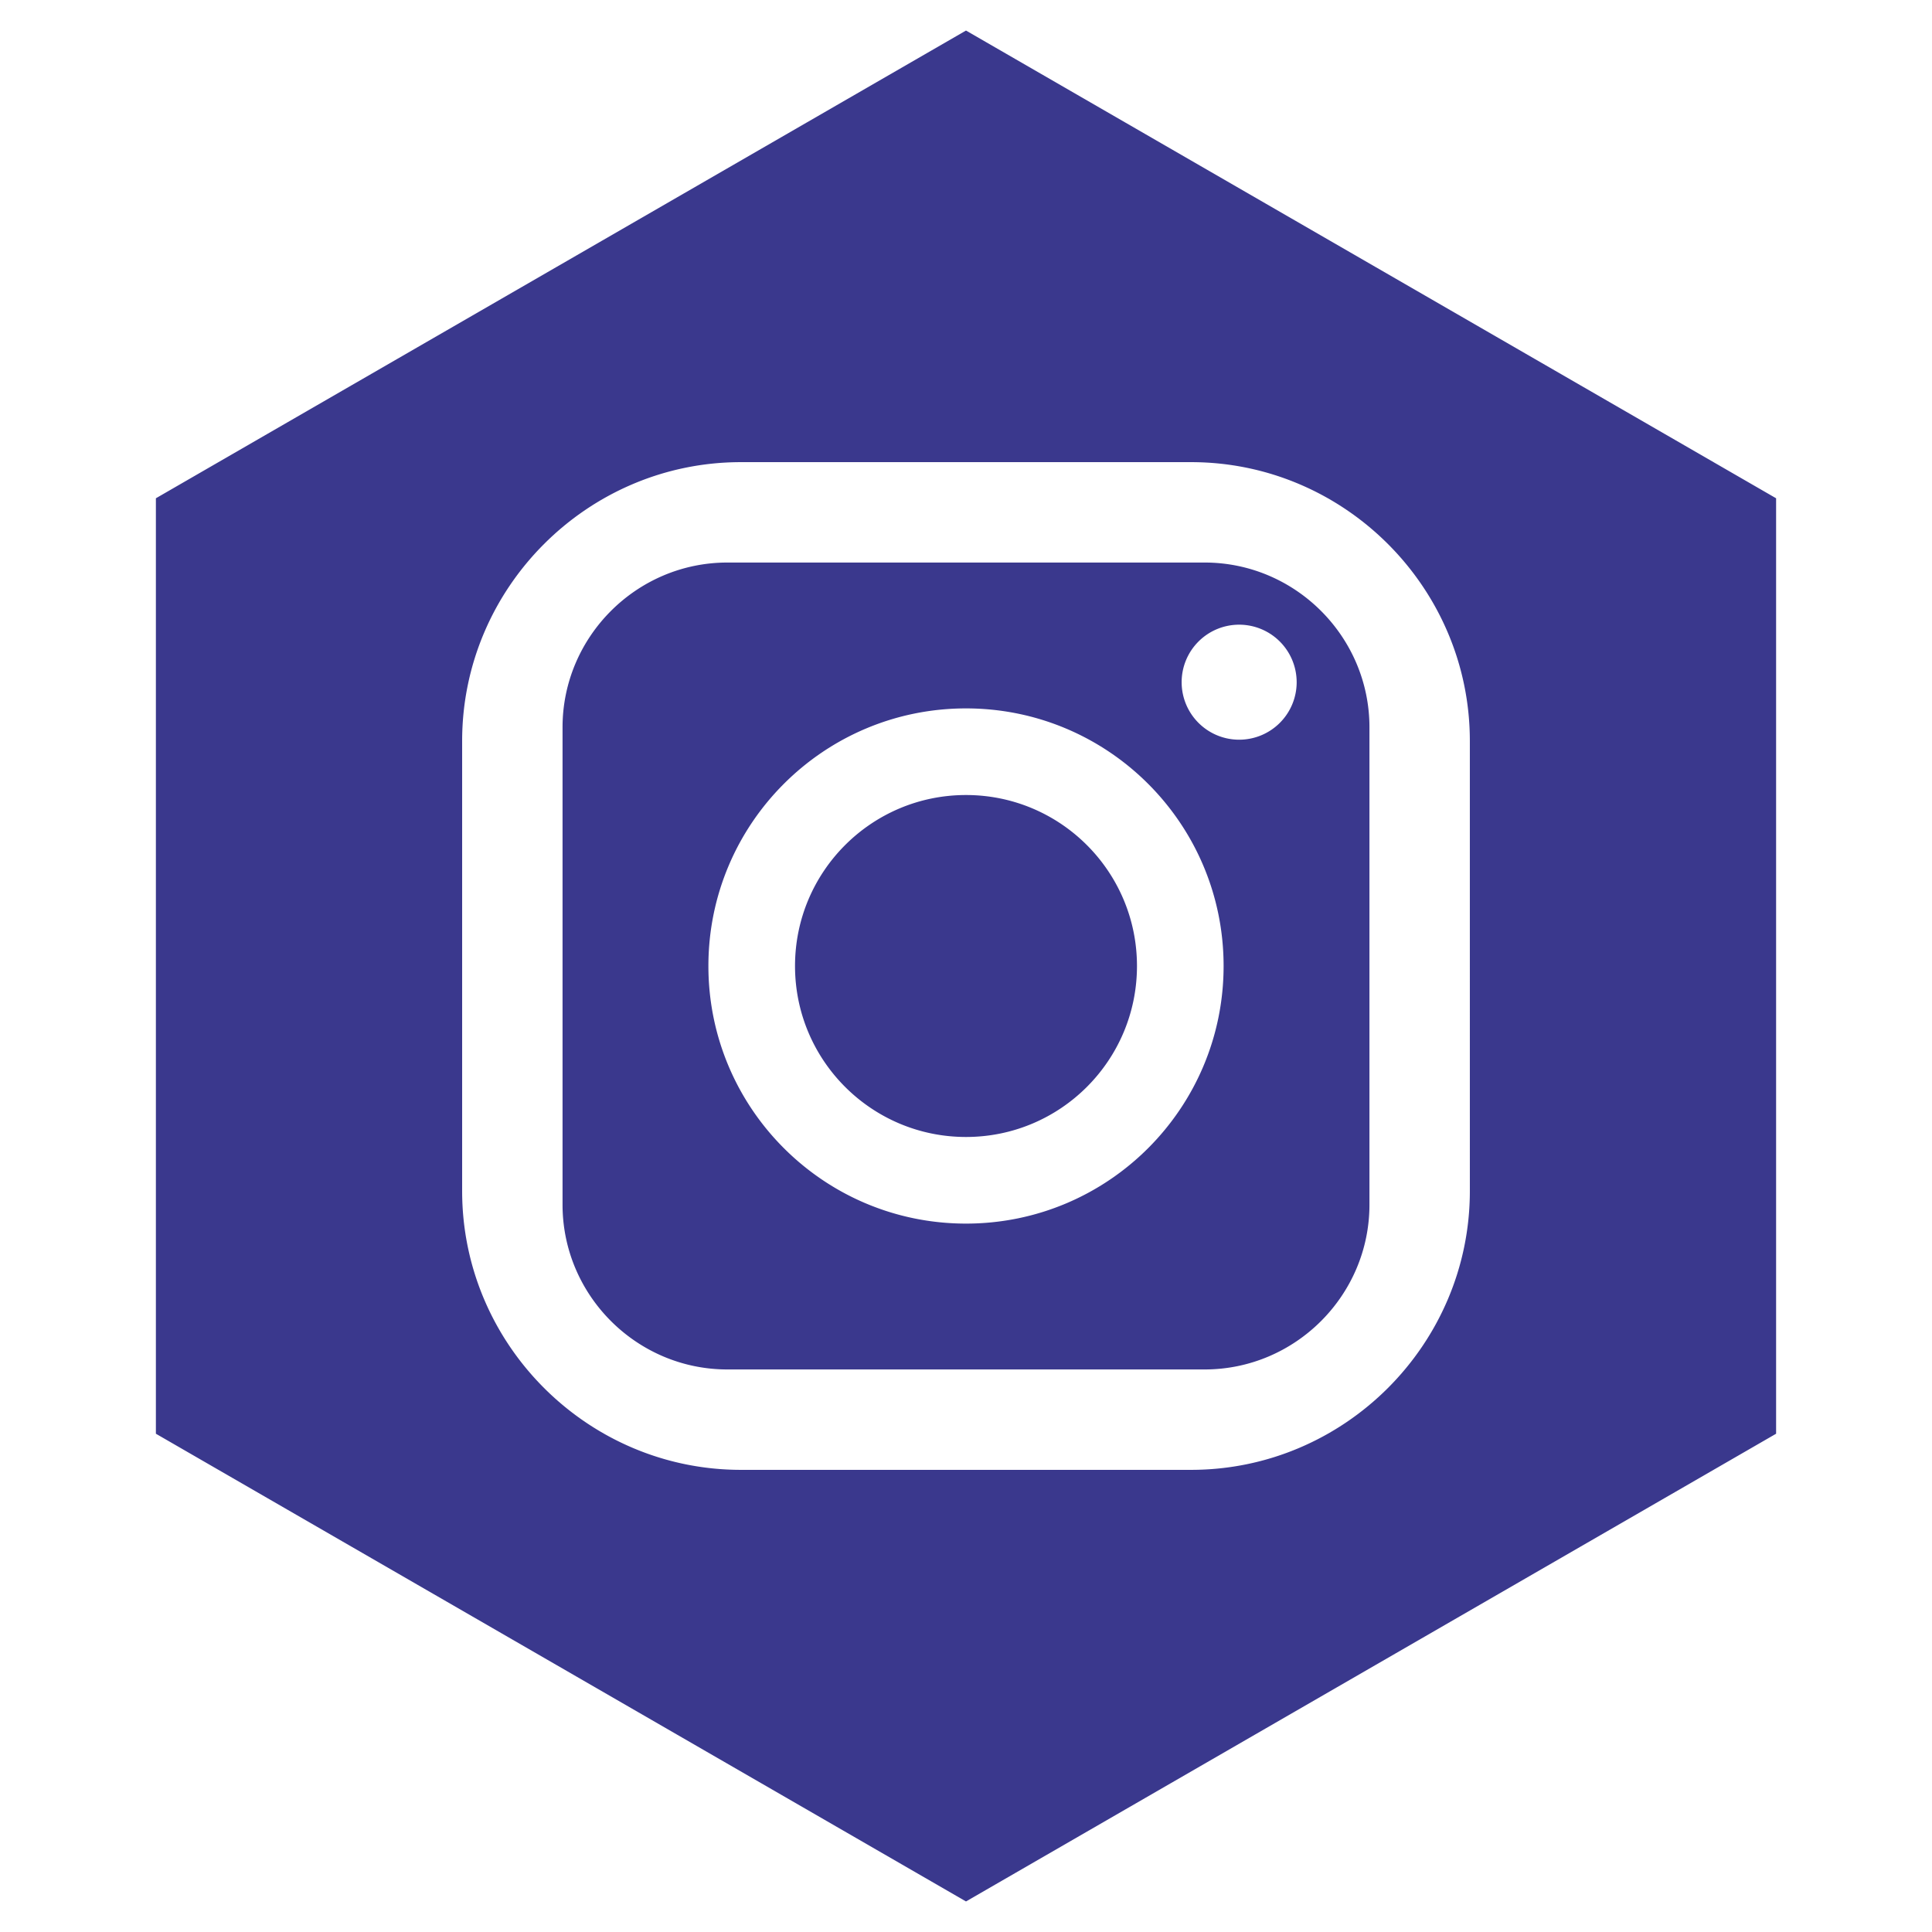 <svg xmlns="http://www.w3.org/2000/svg" data-name="Livello 1" viewBox="0 0 3840 3840"><path fill="#3a388d" d="M2259.83 1920c0 187.68-152.15 339.83-339.83 339.83s-339.83-152.15-339.83-339.83 152.15-339.83 339.83-339.83 339.83 152.15 339.83 339.83zm462.06-474.43v948.86c0 180.11-147.35 327.46-327.46 327.46h-948.86c-180.11 0-327.46-147.35-327.46-327.46v-948.86c0-180.11 147.35-327.46 327.46-327.46h948.86c180.11 0 327.46 147.35 327.46 327.46zM2432 1920c0-282.78-229.24-512-512-512s-512 229.25-512 512 229.24 512 512 512 512-229.22 512-512zm145.21-564.1A114.3 114.3 0 1 0 2463 1470.21a114.3 114.3 0 0 0 114.23-114.31zm952.93-365.54v1859.28L1920 3779.28 309.84 2849.64V990.36L1920 60.72zm-608.71 482.27c0-304.75-249.33-554.08-554.08-554.08h-894.72c-304.75 0-554.08 249.33-554.08 554.08v894.74c0 304.75 249.33 554.08 554.08 554.08h894.74c304.75 0 554.08-249.33 554.08-554.08z"/></svg>